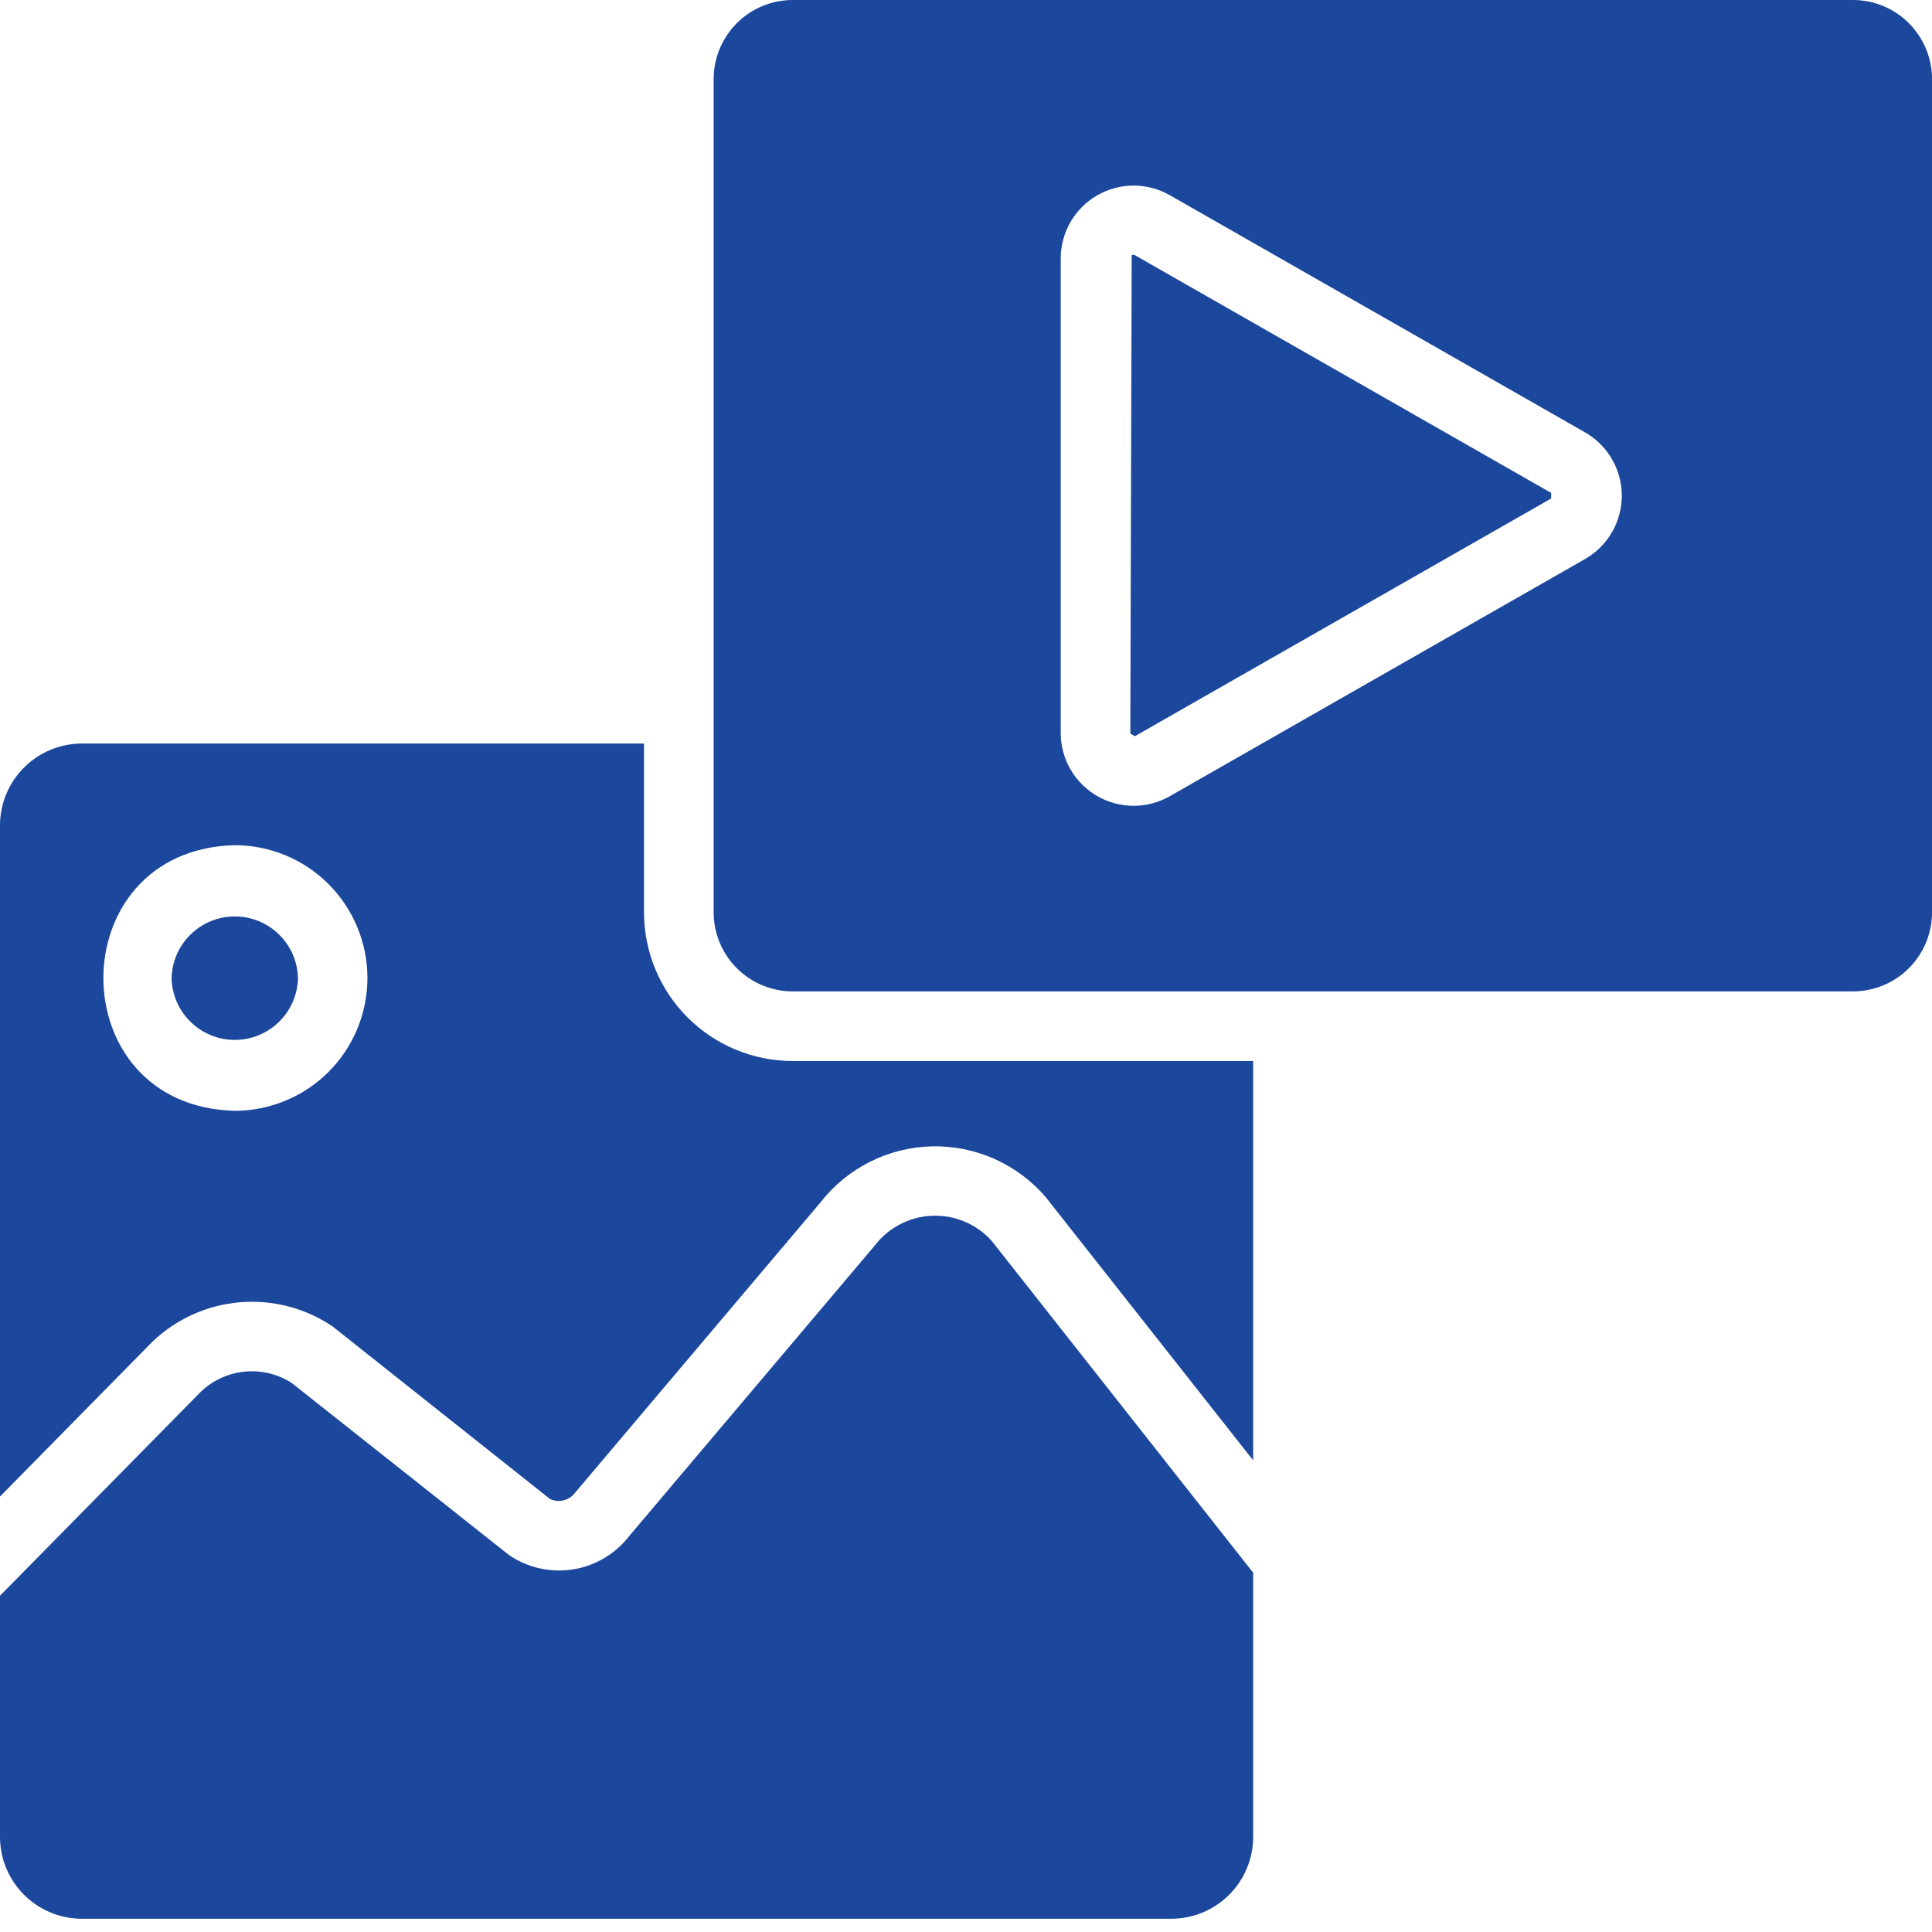 <svg width="112" height="112" viewBox="0 0 112 112" fill="none" xmlns="http://www.w3.org/2000/svg">
<g clip-path="url(#clip0_128_5570)">
<path d="M107.441 0H45.931C44.72 0.007 43.562 0.492 42.707 1.35C41.853 2.208 41.373 3.369 41.371 4.58V52.892C41.373 54.103 41.853 55.264 42.707 56.122C43.562 56.98 44.72 57.465 45.931 57.472H107.441C108.652 57.465 109.811 56.98 110.665 56.122C111.519 55.264 112 54.103 112.001 52.892V4.58C112 3.369 111.519 2.208 110.665 1.35C109.811 0.492 108.652 0.007 107.441 0ZM91.921 32.388L67.787 46.172C67.146 46.532 66.423 46.719 65.688 46.714C64.953 46.709 64.231 46.512 63.596 46.143C62.96 45.774 62.431 45.245 62.062 44.61C61.693 43.974 61.496 43.253 61.491 42.518V14.952C61.497 14.217 61.694 13.496 62.063 12.861C62.432 12.226 62.961 11.697 63.597 11.329C64.232 10.96 64.953 10.763 65.688 10.758C66.423 10.753 67.146 10.94 67.787 11.3L91.921 25.084C92.559 25.457 93.088 25.99 93.456 26.631C93.823 27.271 94.017 27.997 94.017 28.736C94.017 29.475 93.823 30.201 93.456 30.841C93.088 31.482 92.559 32.015 91.921 32.388Z" fill="#1B479C"/>
<path d="M37.334 52.892V43.104H4.74C3.483 43.107 2.279 43.607 1.391 44.496C0.502 45.385 0.002 46.589 0 47.846V86.756L8.84 77.776C10.217 76.461 12.002 75.657 13.9 75.495C15.797 75.334 17.692 75.825 19.272 76.888L31.884 86.898C32.131 87.014 32.411 87.041 32.676 86.975C32.941 86.909 33.175 86.753 33.338 86.534L47.564 69.704C48.332 68.718 49.31 67.915 50.427 67.353C51.544 66.791 52.771 66.485 54.021 66.456C55.271 66.427 56.511 66.676 57.653 67.185C58.794 67.694 59.809 68.451 60.622 69.4L72.648 84.658V61.508H45.93C43.649 61.502 41.463 60.591 39.852 58.976C38.24 57.361 37.335 55.173 37.334 52.892ZM13.6 64.394C3.448 64.132 3.468 49.26 13.6 48.996C15.642 48.996 17.601 49.807 19.045 51.251C20.489 52.695 21.3 54.654 21.3 56.696C21.3 58.738 20.489 60.697 19.045 62.141C17.601 63.585 15.642 64.394 13.6 64.394Z" fill="#1B479C"/>
<path d="M50.712 72.204L36.486 89.034C35.685 90.077 34.515 90.773 33.216 90.98C31.917 91.186 30.589 90.887 29.504 90.144L16.89 80.156C16.082 79.646 15.127 79.421 14.177 79.516C13.226 79.611 12.335 80.02 11.644 80.68L0 92.506V106.49C0.002 107.747 0.502 108.952 1.391 109.841C2.28 110.729 3.485 111.23 4.742 111.232H67.906C69.163 111.23 70.367 110.73 71.256 109.841C72.145 108.953 72.645 107.749 72.648 106.492V91.172L57.494 71.942C57.062 71.459 56.528 71.077 55.932 70.824C55.335 70.571 54.69 70.453 54.042 70.478C53.395 70.503 52.761 70.671 52.185 70.969C51.61 71.267 51.106 71.689 50.712 72.204ZM9.948 56.706C9.97 57.663 10.366 58.572 11.051 59.241C11.735 59.91 12.654 60.284 13.611 60.284C14.568 60.284 15.487 59.91 16.171 59.241C16.856 58.572 17.252 57.663 17.274 56.706C17.252 55.749 16.856 54.839 16.171 54.17C15.487 53.502 14.568 53.127 13.611 53.127C12.654 53.127 11.735 53.502 11.051 54.17C10.366 54.839 9.97 55.749 9.948 56.706ZM65.706 14.772C65.672 14.771 65.637 14.777 65.606 14.792L65.526 42.518L65.786 42.68L89.922 28.898V28.574L65.788 14.792C65.768 14.772 65.746 14.772 65.706 14.772Z" fill="#1B479C"/>
</g>
<defs>
<clipPath id="clip0_128_5570">
<rect width="112" height="112" fill="white"/>
</clipPath>
</defs>
</svg>
